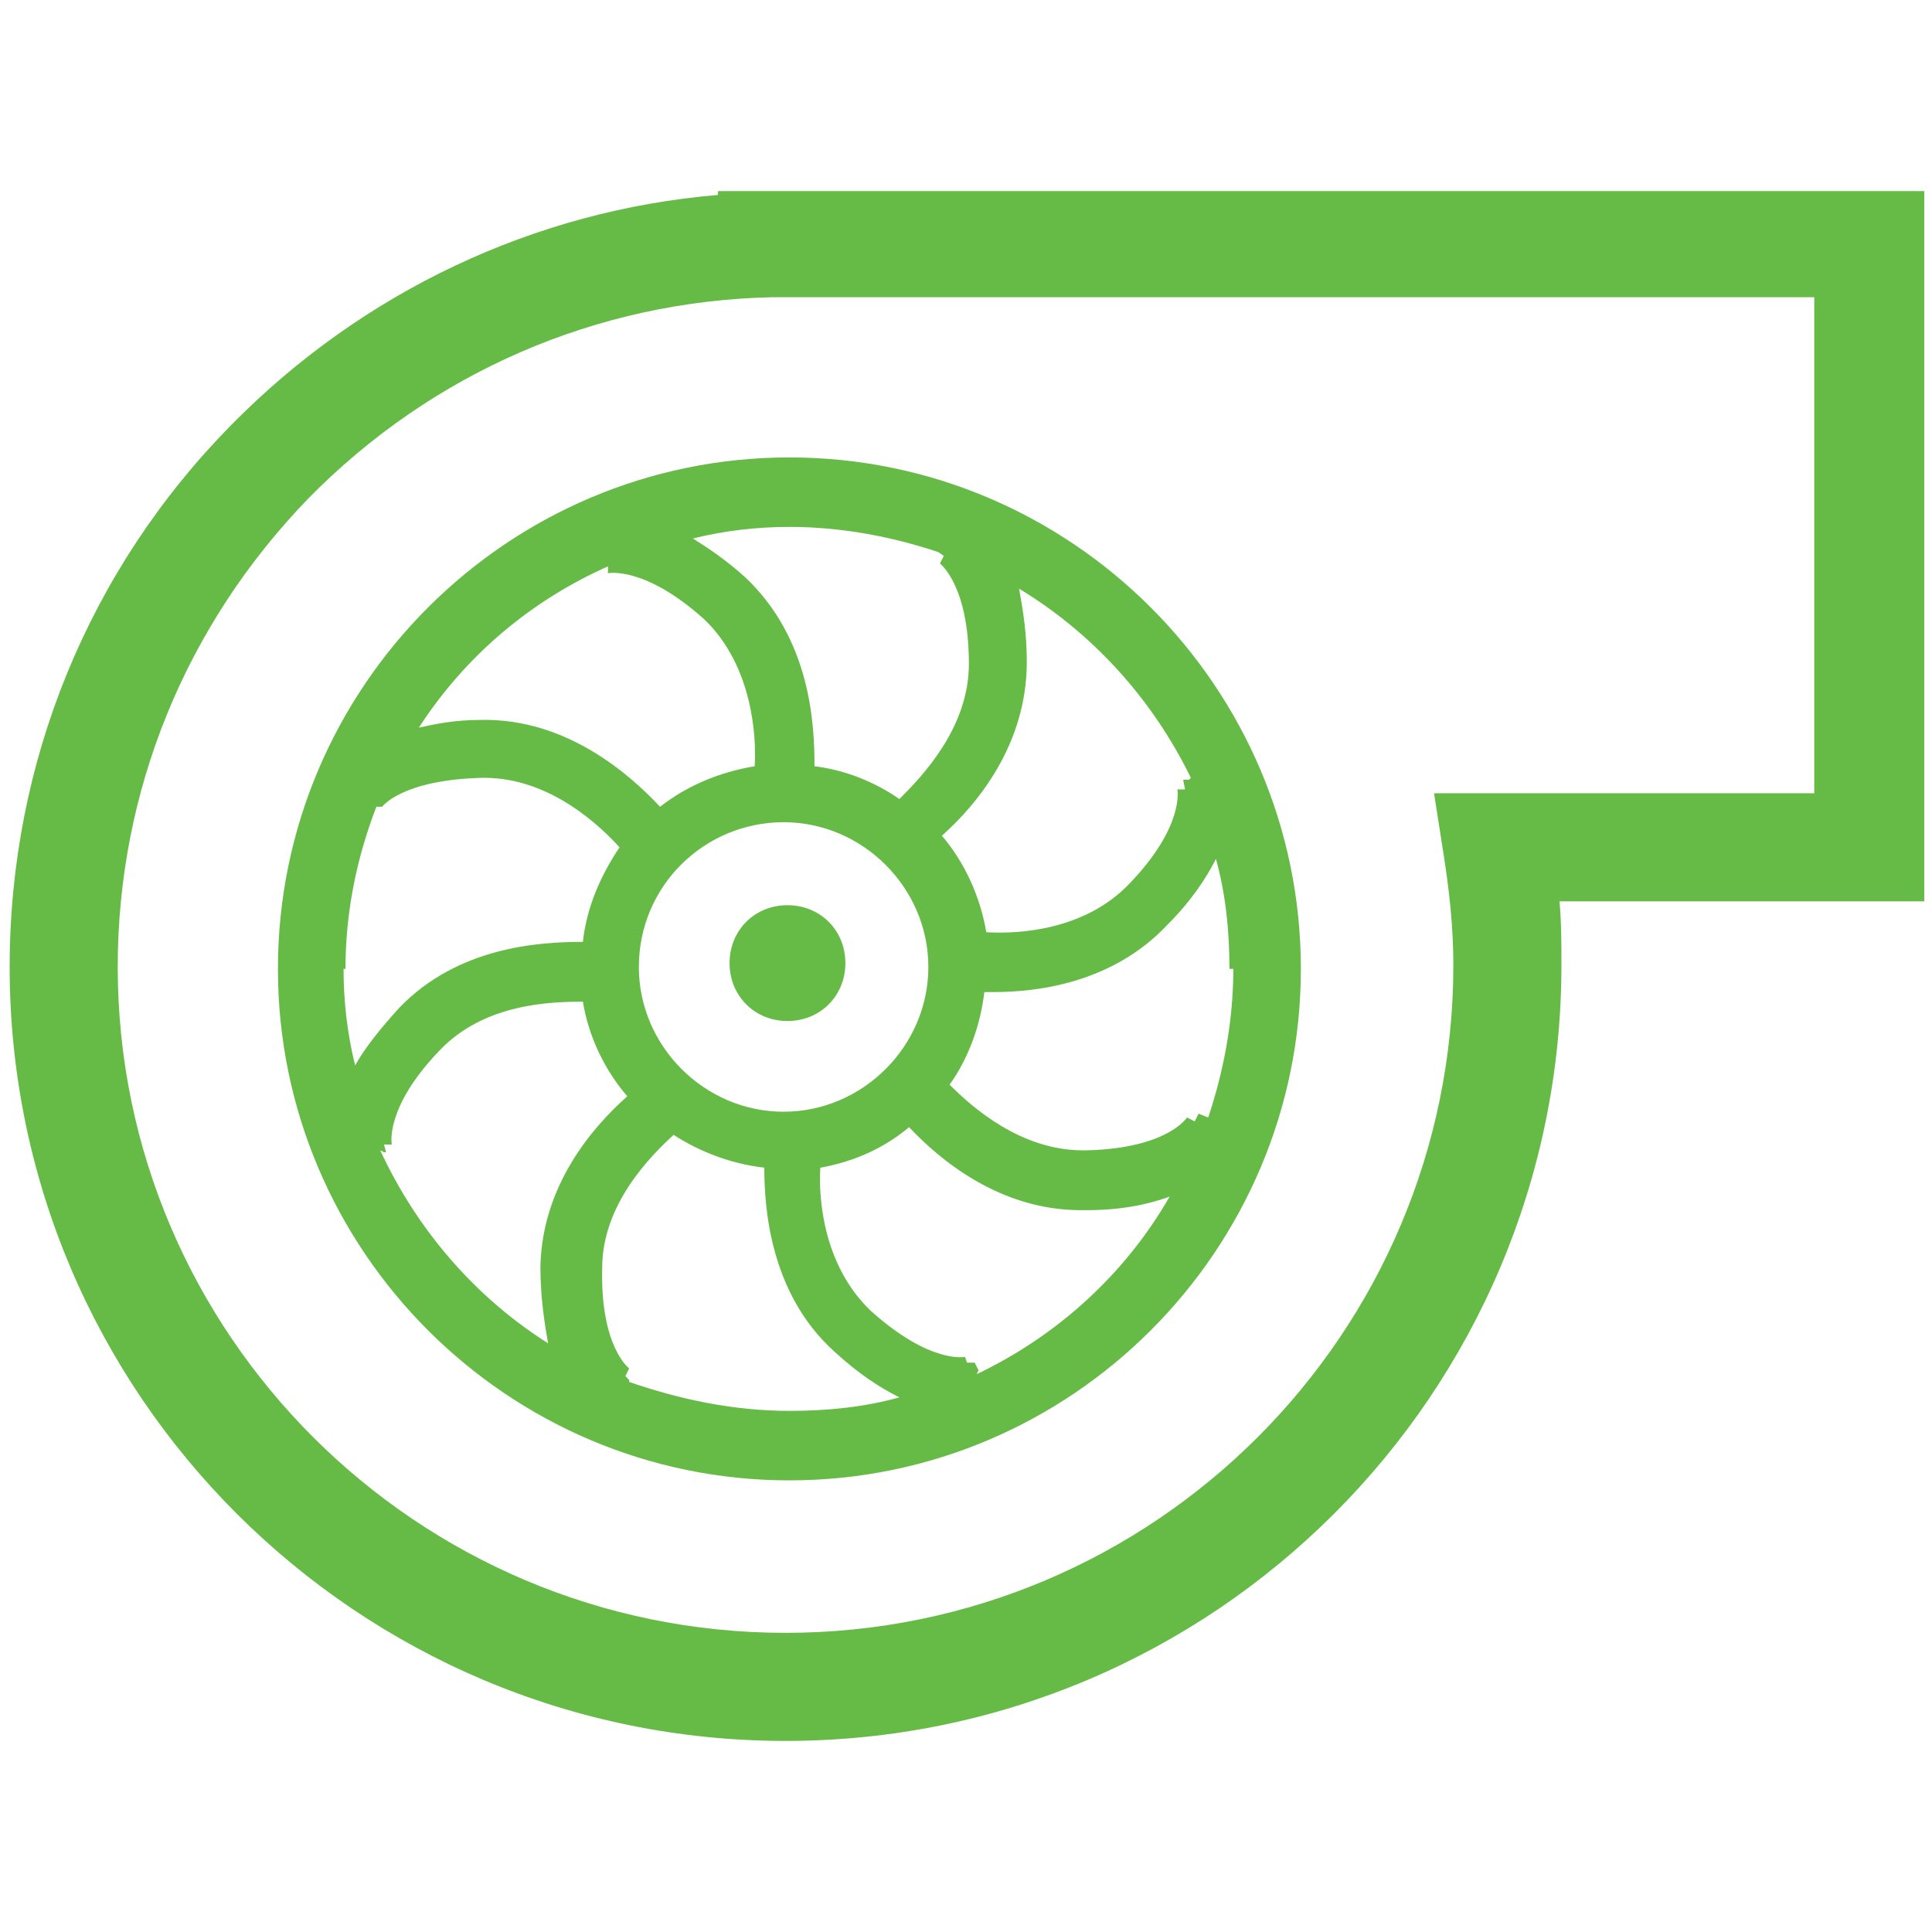 <?xml version="1.0" encoding="UTF-8"?> <svg xmlns="http://www.w3.org/2000/svg" version="1.1" viewBox="0 0 10.01 10.01"><defs><style> .cls-1 { fill: #66bb46; } </style></defs><g><g id="Layer_1"><g><path class="cls-1" d="M9.96.99H3.72v.02c-.95.08-1.84.5-2.52,1.19C.46,2.95.05,3.95.05,5.01.05,7.22,1.85,9.02,4.07,9.02s4.02-1.8,4.02-4.02c0-.11,0-.22-.01-.33h1.89V.99ZM9.4,1.54v2.57h-1.97l.05.32c.03.19.05.38.05.57,0,1.91-1.55,3.46-3.46,3.46S.61,6.91.61,5.01c0-.91.35-1.77.99-2.43.64-.65,1.49-1.02,2.4-1.04h.04s5.37,0,5.37,0Z"></path><path class="cls-1" d="M4.08,5.29c.17,0,.3-.13.3-.3s-.13-.3-.3-.3-.3.13-.3.3.13.3.3.3Z"></path><path class="cls-1" d="M1.44,5.02c0,1.46,1.19,2.65,2.65,2.65s2.65-1.19,2.65-2.65-1.19-2.65-2.65-2.65-2.65,1.19-2.65,2.65ZM6.39,5.02c0,.27-.05.53-.13.77l-.05-.02-.02.04-.04-.02s-.1.16-.52.17h-.02c-.32,0-.57-.22-.69-.34.1-.14.16-.31.18-.48.02,0,.03,0,.05,0,.21,0,.61-.04.9-.35.12-.12.2-.24.25-.34.05.18.07.37.07.57ZM1.79,5.02c0-.3.06-.58.16-.84h.03s.1-.14.52-.15h.01c.34,0,.6.25.7.36-.1.15-.17.31-.19.49-.24,0-.65.03-.95.34-.1.11-.18.21-.23.3-.04-.16-.06-.33-.06-.5ZM3.31,5.01c0-.42.34-.75.75-.75s.75.34.75.75-.34.75-.75.75-.75-.34-.75-.75ZM1.99,5.97h.01s-.01-.04-.01-.04h.04s-.04-.19.25-.49c.23-.24.57-.25.74-.25.03.18.11.35.23.49-.18.16-.44.46-.45.88,0,.16.02.29.04.4-.38-.24-.68-.59-.87-1ZM3.26,7.17v-.02s-.02-.02-.02-.02l.02-.04s-.15-.11-.14-.52c0-.33.25-.58.37-.69.14.09.3.15.47.17,0,.21.03.65.36.95.13.12.24.19.34.24-.18.05-.37.07-.57.07-.29,0-.57-.06-.83-.15ZM5.07,7.1l-.02-.04h-.04s-.01-.03-.01-.03c0,0-.18.04-.49-.24-.24-.23-.27-.57-.26-.74.17-.03.33-.1.46-.21.16.17.47.43.89.43h.03c.18,0,.32-.03.43-.07-.23.4-.58.72-1,.92ZM6.16,4.04h-.03s.01.05.01.05h-.04s.04.19-.25.49c-.23.24-.57.26-.74.25-.03-.18-.11-.36-.23-.5.18-.16.44-.47.44-.9,0-.15-.02-.27-.04-.38.38.23.69.57.89.98ZM4.86,2.86l.03.02-.02.04s.15.11.15.52c0,.33-.24.58-.36.7-.13-.09-.28-.15-.44-.17,0-.22-.02-.66-.36-.98-.1-.09-.19-.15-.27-.2.16-.04.33-.06.5-.06.27,0,.53.05.77.13ZM3.15,2.93v.04s.19-.04.5.24c.25.24.27.61.26.76-.18.03-.35.1-.49.21-.15-.16-.48-.46-.93-.45-.13,0-.23.02-.32.04.24-.37.58-.66.99-.84Z"></path></g></g></g></svg> 